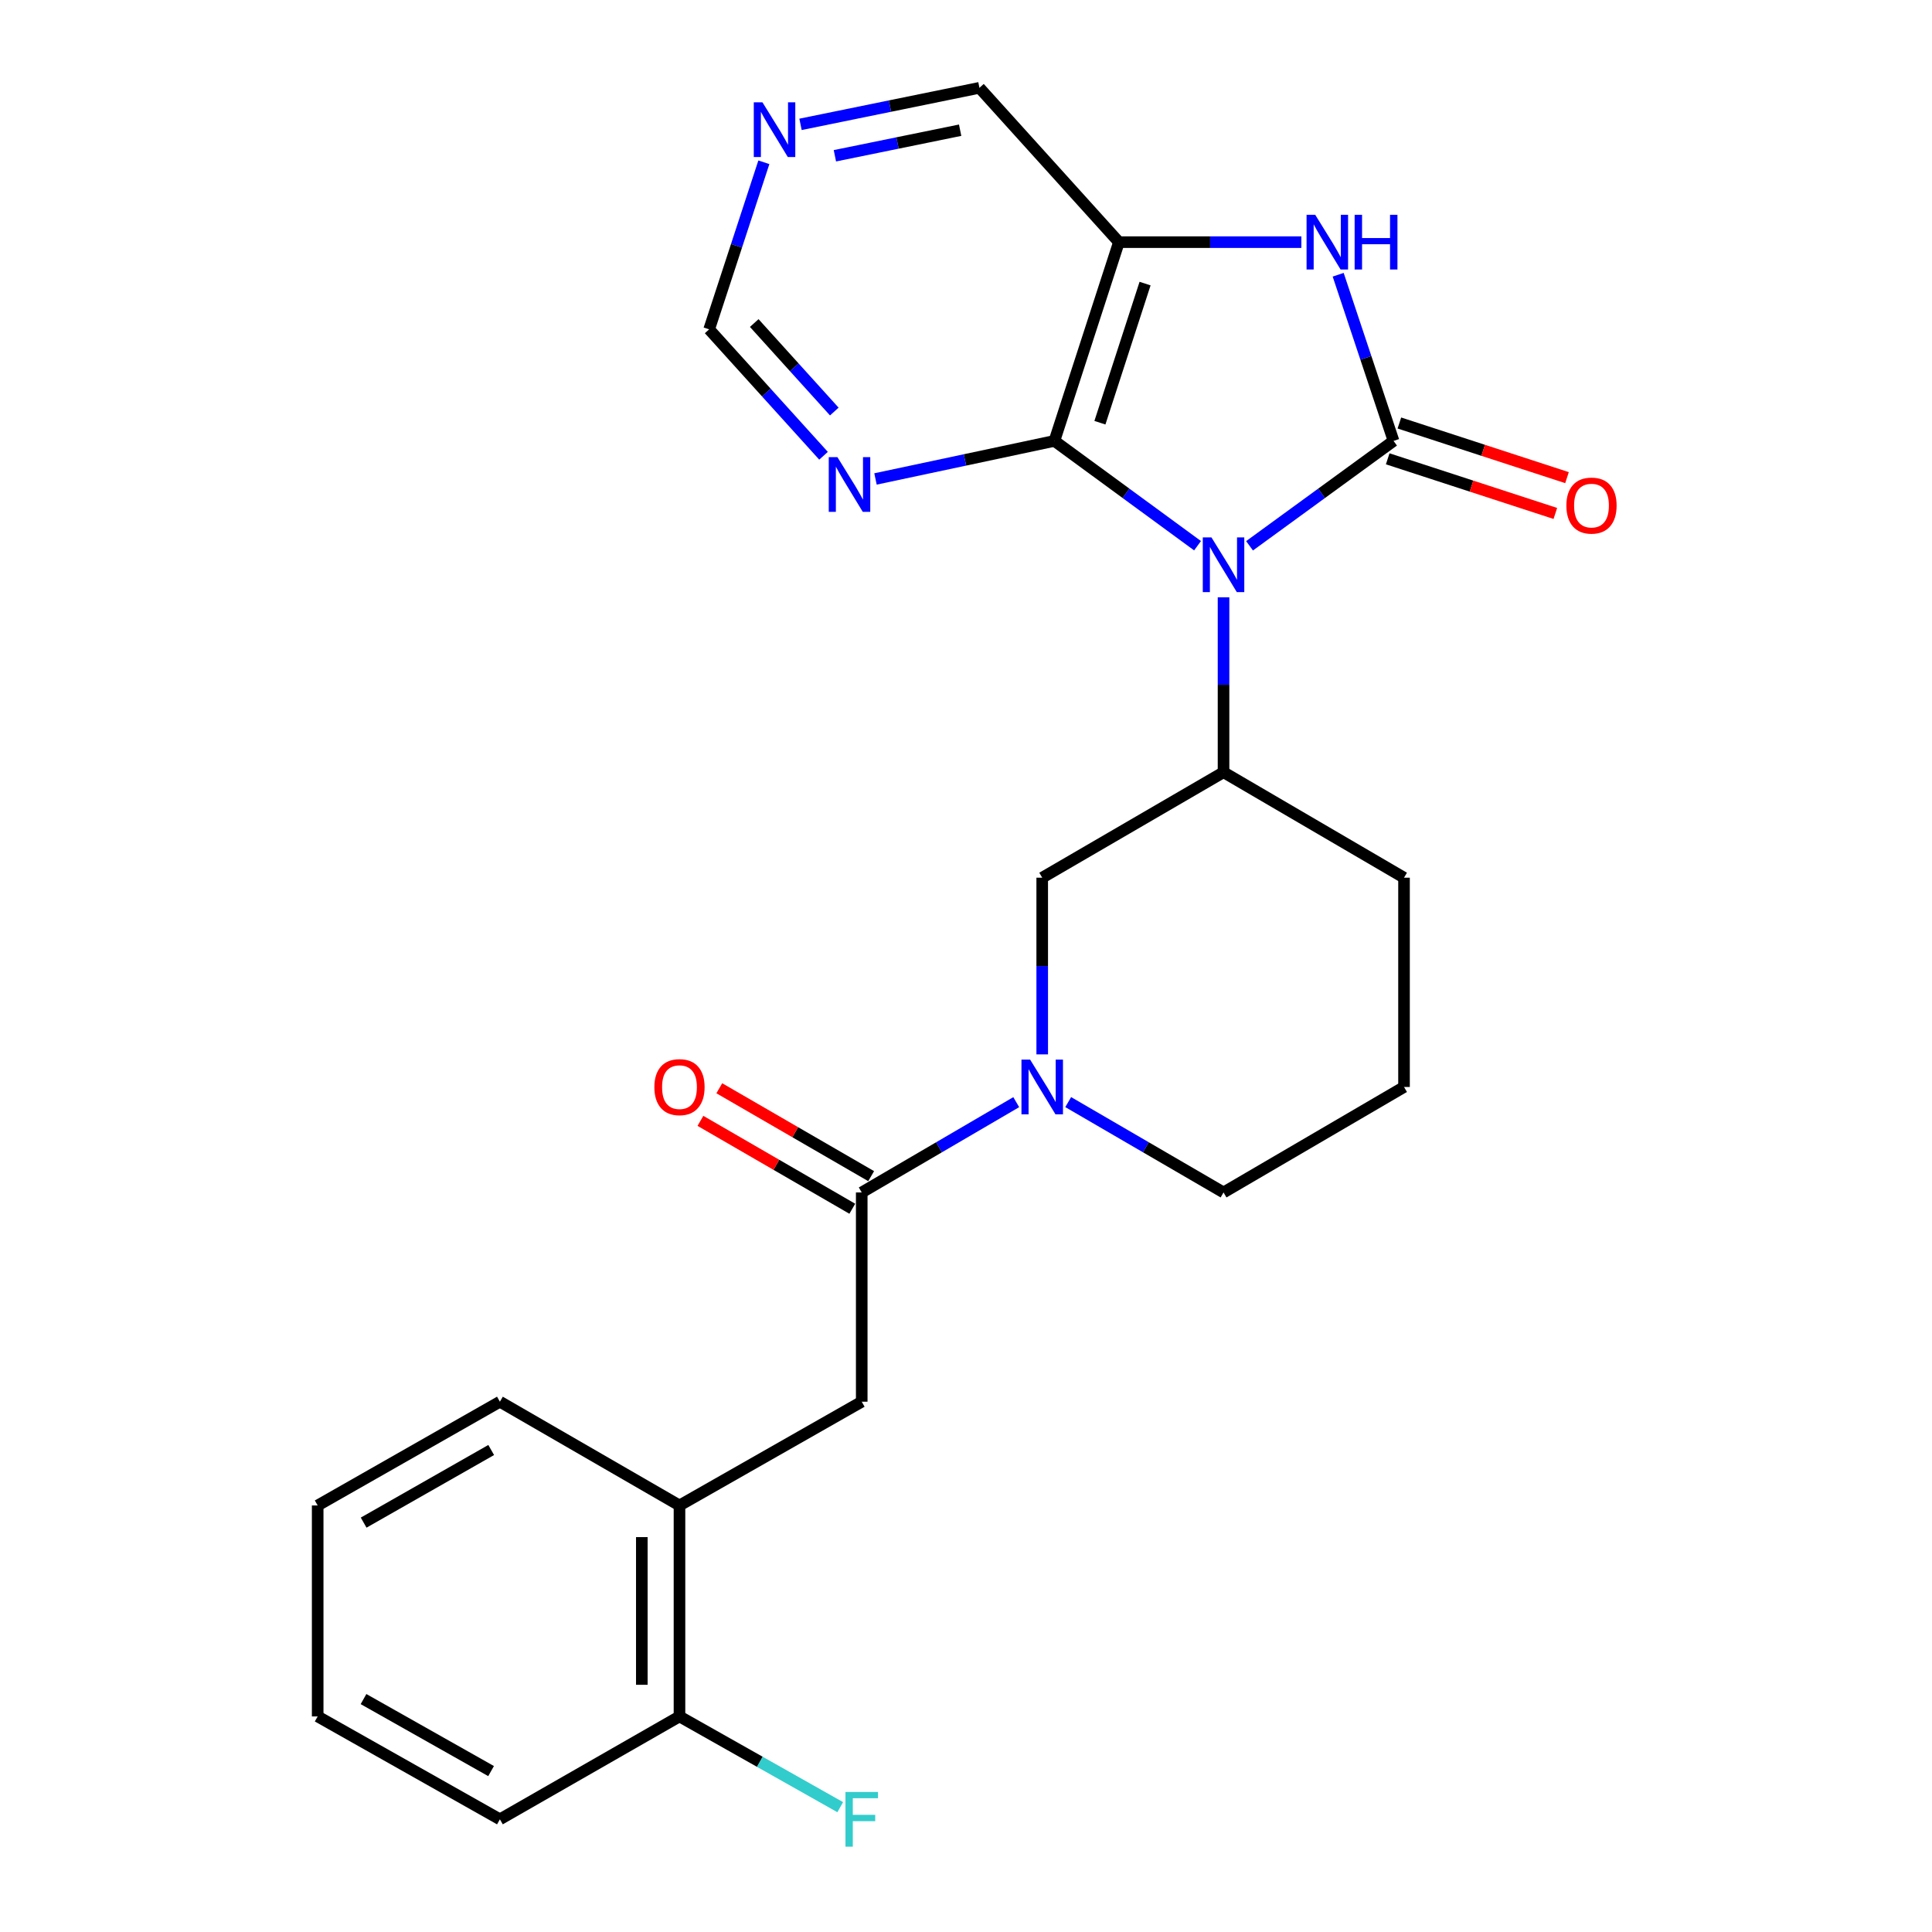 <?xml version='1.0' encoding='iso-8859-1'?>
<svg version='1.1' baseProfile='full'
              xmlns='http://www.w3.org/2000/svg'
                      xmlns:rdkit='http://www.rdkit.org/xml'
                      xmlns:xlink='http://www.w3.org/1999/xlink'
                  xml:space='preserve'
width='1000px' height='1000px' viewBox='0 0 1000 1000'>
<!-- END OF HEADER -->
<rect style='opacity:1.0;fill:#FFFFFF;stroke:none' width='1000' height='1000' x='0' y='0'> </rect>
<path class='bond-0' d='M 646.762,282.505 L 684.028,255.358' style='fill:none;fill-rule:evenodd;stroke:#0000FF;stroke-width:6px;stroke-linecap:butt;stroke-linejoin:miter;stroke-opacity:1' />
<path class='bond-0' d='M 684.028,255.358 L 721.293,228.21' style='fill:none;fill-rule:evenodd;stroke:#000000;stroke-width:6px;stroke-linecap:butt;stroke-linejoin:miter;stroke-opacity:1' />
<path class='bond-1' d='M 619.848,282.461 L 582.805,255.335' style='fill:none;fill-rule:evenodd;stroke:#0000FF;stroke-width:6px;stroke-linecap:butt;stroke-linejoin:miter;stroke-opacity:1' />
<path class='bond-1' d='M 582.805,255.335 L 545.762,228.21' style='fill:none;fill-rule:evenodd;stroke:#000000;stroke-width:6px;stroke-linecap:butt;stroke-linejoin:miter;stroke-opacity:1' />
<path class='bond-5' d='M 633.3,309.157 L 633.3,354.429' style='fill:none;fill-rule:evenodd;stroke:#0000FF;stroke-width:6px;stroke-linecap:butt;stroke-linejoin:miter;stroke-opacity:1' />
<path class='bond-5' d='M 633.3,354.429 L 633.3,399.702' style='fill:none;fill-rule:evenodd;stroke:#000000;stroke-width:6px;stroke-linecap:butt;stroke-linejoin:miter;stroke-opacity:1' />
<path class='bond-2' d='M 721.293,228.21 L 706.966,185.208' style='fill:none;fill-rule:evenodd;stroke:#000000;stroke-width:6px;stroke-linecap:butt;stroke-linejoin:miter;stroke-opacity:1' />
<path class='bond-2' d='M 706.966,185.208 L 692.638,142.207' style='fill:none;fill-rule:evenodd;stroke:#0000FF;stroke-width:6px;stroke-linecap:butt;stroke-linejoin:miter;stroke-opacity:1' />
<path class='bond-10' d='M 718.273,237.477 L 761.657,251.619' style='fill:none;fill-rule:evenodd;stroke:#000000;stroke-width:6px;stroke-linecap:butt;stroke-linejoin:miter;stroke-opacity:1' />
<path class='bond-10' d='M 761.657,251.619 L 805.04,265.76' style='fill:none;fill-rule:evenodd;stroke:#FF0000;stroke-width:6px;stroke-linecap:butt;stroke-linejoin:miter;stroke-opacity:1' />
<path class='bond-10' d='M 724.314,218.943 L 767.698,233.085' style='fill:none;fill-rule:evenodd;stroke:#000000;stroke-width:6px;stroke-linecap:butt;stroke-linejoin:miter;stroke-opacity:1' />
<path class='bond-10' d='M 767.698,233.085 L 811.082,247.226' style='fill:none;fill-rule:evenodd;stroke:#FF0000;stroke-width:6px;stroke-linecap:butt;stroke-linejoin:miter;stroke-opacity:1' />
<path class='bond-3' d='M 545.762,228.21 L 579.15,125.336' style='fill:none;fill-rule:evenodd;stroke:#000000;stroke-width:6px;stroke-linecap:butt;stroke-linejoin:miter;stroke-opacity:1' />
<path class='bond-3' d='M 569.312,218.797 L 592.684,146.785' style='fill:none;fill-rule:evenodd;stroke:#000000;stroke-width:6px;stroke-linecap:butt;stroke-linejoin:miter;stroke-opacity:1' />
<path class='bond-7' d='M 545.762,228.21 L 499.458,238.059' style='fill:none;fill-rule:evenodd;stroke:#000000;stroke-width:6px;stroke-linecap:butt;stroke-linejoin:miter;stroke-opacity:1' />
<path class='bond-7' d='M 499.458,238.059 L 453.155,247.908' style='fill:none;fill-rule:evenodd;stroke:#0000FF;stroke-width:6px;stroke-linecap:butt;stroke-linejoin:miter;stroke-opacity:1' />
<path class='bond-25' d='M 673.58,125.336 L 626.365,125.336' style='fill:none;fill-rule:evenodd;stroke:#0000FF;stroke-width:6px;stroke-linecap:butt;stroke-linejoin:miter;stroke-opacity:1' />
<path class='bond-25' d='M 626.365,125.336 L 579.15,125.336' style='fill:none;fill-rule:evenodd;stroke:#000000;stroke-width:6px;stroke-linecap:butt;stroke-linejoin:miter;stroke-opacity:1' />
<path class='bond-16' d='M 579.15,125.336 L 506.958,45.455' style='fill:none;fill-rule:evenodd;stroke:#000000;stroke-width:6px;stroke-linecap:butt;stroke-linejoin:miter;stroke-opacity:1' />
<path class='bond-4' d='M 539.448,545.749 L 539.448,500.022' style='fill:none;fill-rule:evenodd;stroke:#0000FF;stroke-width:6px;stroke-linecap:butt;stroke-linejoin:miter;stroke-opacity:1' />
<path class='bond-4' d='M 539.448,500.022 L 539.448,454.296' style='fill:none;fill-rule:evenodd;stroke:#000000;stroke-width:6px;stroke-linecap:butt;stroke-linejoin:miter;stroke-opacity:1' />
<path class='bond-6' d='M 526.003,570.474 L 486.016,593.842' style='fill:none;fill-rule:evenodd;stroke:#0000FF;stroke-width:6px;stroke-linecap:butt;stroke-linejoin:miter;stroke-opacity:1' />
<path class='bond-6' d='M 486.016,593.842 L 446.029,617.21' style='fill:none;fill-rule:evenodd;stroke:#000000;stroke-width:6px;stroke-linecap:butt;stroke-linejoin:miter;stroke-opacity:1' />
<path class='bond-27' d='M 552.902,570.443 L 593.101,593.827' style='fill:none;fill-rule:evenodd;stroke:#0000FF;stroke-width:6px;stroke-linecap:butt;stroke-linejoin:miter;stroke-opacity:1' />
<path class='bond-27' d='M 593.101,593.827 L 633.3,617.21' style='fill:none;fill-rule:evenodd;stroke:#000000;stroke-width:6px;stroke-linecap:butt;stroke-linejoin:miter;stroke-opacity:1' />
<path class='bond-8' d='M 633.3,399.702 L 539.448,454.296' style='fill:none;fill-rule:evenodd;stroke:#000000;stroke-width:6px;stroke-linecap:butt;stroke-linejoin:miter;stroke-opacity:1' />
<path class='bond-19' d='M 633.3,399.702 L 726.719,454.296' style='fill:none;fill-rule:evenodd;stroke:#000000;stroke-width:6px;stroke-linecap:butt;stroke-linejoin:miter;stroke-opacity:1' />
<path class='bond-9' d='M 446.029,617.21 L 446.029,725.521' style='fill:none;fill-rule:evenodd;stroke:#000000;stroke-width:6px;stroke-linecap:butt;stroke-linejoin:miter;stroke-opacity:1' />
<path class='bond-13' d='M 450.911,608.774 L 411.609,586.028' style='fill:none;fill-rule:evenodd;stroke:#000000;stroke-width:6px;stroke-linecap:butt;stroke-linejoin:miter;stroke-opacity:1' />
<path class='bond-13' d='M 411.609,586.028 L 372.307,563.281' style='fill:none;fill-rule:evenodd;stroke:#FF0000;stroke-width:6px;stroke-linecap:butt;stroke-linejoin:miter;stroke-opacity:1' />
<path class='bond-13' d='M 441.146,625.646 L 401.844,602.9' style='fill:none;fill-rule:evenodd;stroke:#000000;stroke-width:6px;stroke-linecap:butt;stroke-linejoin:miter;stroke-opacity:1' />
<path class='bond-13' d='M 401.844,602.9 L 362.542,580.153' style='fill:none;fill-rule:evenodd;stroke:#FF0000;stroke-width:6px;stroke-linecap:butt;stroke-linejoin:miter;stroke-opacity:1' />
<path class='bond-14' d='M 426.257,235.904 L 396.657,203.184' style='fill:none;fill-rule:evenodd;stroke:#0000FF;stroke-width:6px;stroke-linecap:butt;stroke-linejoin:miter;stroke-opacity:1' />
<path class='bond-14' d='M 396.657,203.184 L 367.057,170.465' style='fill:none;fill-rule:evenodd;stroke:#000000;stroke-width:6px;stroke-linecap:butt;stroke-linejoin:miter;stroke-opacity:1' />
<path class='bond-14' d='M 431.833,213.01 L 411.113,190.106' style='fill:none;fill-rule:evenodd;stroke:#0000FF;stroke-width:6px;stroke-linecap:butt;stroke-linejoin:miter;stroke-opacity:1' />
<path class='bond-14' d='M 411.113,190.106 L 390.393,167.203' style='fill:none;fill-rule:evenodd;stroke:#000000;stroke-width:6px;stroke-linecap:butt;stroke-linejoin:miter;stroke-opacity:1' />
<path class='bond-11' d='M 446.029,725.521 L 351.7,779.226' style='fill:none;fill-rule:evenodd;stroke:#000000;stroke-width:6px;stroke-linecap:butt;stroke-linejoin:miter;stroke-opacity:1' />
<path class='bond-15' d='M 351.7,779.226 L 351.7,888.424' style='fill:none;fill-rule:evenodd;stroke:#000000;stroke-width:6px;stroke-linecap:butt;stroke-linejoin:miter;stroke-opacity:1' />
<path class='bond-15' d='M 332.206,795.606 L 332.206,872.045' style='fill:none;fill-rule:evenodd;stroke:#000000;stroke-width:6px;stroke-linecap:butt;stroke-linejoin:miter;stroke-opacity:1' />
<path class='bond-21' d='M 351.7,779.226 L 258.747,725.521' style='fill:none;fill-rule:evenodd;stroke:#000000;stroke-width:6px;stroke-linecap:butt;stroke-linejoin:miter;stroke-opacity:1' />
<path class='bond-12' d='M 395.373,83.993 L 381.215,127.229' style='fill:none;fill-rule:evenodd;stroke:#0000FF;stroke-width:6px;stroke-linecap:butt;stroke-linejoin:miter;stroke-opacity:1' />
<path class='bond-12' d='M 381.215,127.229 L 367.057,170.465' style='fill:none;fill-rule:evenodd;stroke:#000000;stroke-width:6px;stroke-linecap:butt;stroke-linejoin:miter;stroke-opacity:1' />
<path class='bond-26' d='M 414.347,64.368 L 460.652,54.911' style='fill:none;fill-rule:evenodd;stroke:#0000FF;stroke-width:6px;stroke-linecap:butt;stroke-linejoin:miter;stroke-opacity:1' />
<path class='bond-26' d='M 460.652,54.911 L 506.958,45.455' style='fill:none;fill-rule:evenodd;stroke:#000000;stroke-width:6px;stroke-linecap:butt;stroke-linejoin:miter;stroke-opacity:1' />
<path class='bond-26' d='M 432.139,80.631 L 464.553,74.011' style='fill:none;fill-rule:evenodd;stroke:#0000FF;stroke-width:6px;stroke-linecap:butt;stroke-linejoin:miter;stroke-opacity:1' />
<path class='bond-26' d='M 464.553,74.011 L 496.967,67.391' style='fill:none;fill-rule:evenodd;stroke:#000000;stroke-width:6px;stroke-linecap:butt;stroke-linejoin:miter;stroke-opacity:1' />
<path class='bond-17' d='M 351.7,888.424 L 393.3,911.909' style='fill:none;fill-rule:evenodd;stroke:#000000;stroke-width:6px;stroke-linecap:butt;stroke-linejoin:miter;stroke-opacity:1' />
<path class='bond-17' d='M 393.3,911.909 L 434.901,935.393' style='fill:none;fill-rule:evenodd;stroke:#33CCCC;stroke-width:6px;stroke-linecap:butt;stroke-linejoin:miter;stroke-opacity:1' />
<path class='bond-22' d='M 351.7,888.424 L 258.747,941.675' style='fill:none;fill-rule:evenodd;stroke:#000000;stroke-width:6px;stroke-linecap:butt;stroke-linejoin:miter;stroke-opacity:1' />
<path class='bond-18' d='M 633.3,617.21 L 726.719,562.617' style='fill:none;fill-rule:evenodd;stroke:#000000;stroke-width:6px;stroke-linecap:butt;stroke-linejoin:miter;stroke-opacity:1' />
<path class='bond-20' d='M 726.719,454.296 L 726.719,562.617' style='fill:none;fill-rule:evenodd;stroke:#000000;stroke-width:6px;stroke-linecap:butt;stroke-linejoin:miter;stroke-opacity:1' />
<path class='bond-23' d='M 258.747,725.521 L 164.429,779.226' style='fill:none;fill-rule:evenodd;stroke:#000000;stroke-width:6px;stroke-linecap:butt;stroke-linejoin:miter;stroke-opacity:1' />
<path class='bond-23' d='M 254.245,750.517 L 188.222,788.11' style='fill:none;fill-rule:evenodd;stroke:#000000;stroke-width:6px;stroke-linecap:butt;stroke-linejoin:miter;stroke-opacity:1' />
<path class='bond-28' d='M 258.747,941.675 L 164.429,888.424' style='fill:none;fill-rule:evenodd;stroke:#000000;stroke-width:6px;stroke-linecap:butt;stroke-linejoin:miter;stroke-opacity:1' />
<path class='bond-28' d='M 254.183,916.712 L 188.16,879.437' style='fill:none;fill-rule:evenodd;stroke:#000000;stroke-width:6px;stroke-linecap:butt;stroke-linejoin:miter;stroke-opacity:1' />
<path class='bond-24' d='M 164.429,779.226 L 164.429,888.424' style='fill:none;fill-rule:evenodd;stroke:#000000;stroke-width:6px;stroke-linecap:butt;stroke-linejoin:miter;stroke-opacity:1' />
<path  class='atom-0' d='M 627.04 278.152
L 636.32 293.152
Q 637.24 294.632, 638.72 297.312
Q 640.2 299.992, 640.28 300.152
L 640.28 278.152
L 644.04 278.152
L 644.04 306.472
L 640.16 306.472
L 630.2 290.072
Q 629.04 288.152, 627.8 285.952
Q 626.6 283.752, 626.24 283.072
L 626.24 306.472
L 622.56 306.472
L 622.56 278.152
L 627.04 278.152
' fill='#0000FF'/>
<path  class='atom-3' d='M 680.757 111.176
L 690.037 126.176
Q 690.957 127.656, 692.437 130.336
Q 693.917 133.016, 693.997 133.176
L 693.997 111.176
L 697.757 111.176
L 697.757 139.496
L 693.877 139.496
L 683.917 123.096
Q 682.757 121.176, 681.517 118.976
Q 680.317 116.776, 679.957 116.096
L 679.957 139.496
L 676.277 139.496
L 676.277 111.176
L 680.757 111.176
' fill='#0000FF'/>
<path  class='atom-3' d='M 701.157 111.176
L 704.997 111.176
L 704.997 123.216
L 719.477 123.216
L 719.477 111.176
L 723.317 111.176
L 723.317 139.496
L 719.477 139.496
L 719.477 126.416
L 704.997 126.416
L 704.997 139.496
L 701.157 139.496
L 701.157 111.176
' fill='#0000FF'/>
<path  class='atom-5' d='M 533.188 548.457
L 542.468 563.457
Q 543.388 564.937, 544.868 567.617
Q 546.348 570.297, 546.428 570.457
L 546.428 548.457
L 550.188 548.457
L 550.188 576.777
L 546.308 576.777
L 536.348 560.377
Q 535.188 558.457, 533.948 556.257
Q 532.748 554.057, 532.388 553.377
L 532.388 576.777
L 528.708 576.777
L 528.708 548.457
L 533.188 548.457
' fill='#0000FF'/>
<path  class='atom-8' d='M 433.444 236.609
L 442.724 251.609
Q 443.644 253.089, 445.124 255.769
Q 446.604 258.449, 446.684 258.609
L 446.684 236.609
L 450.444 236.609
L 450.444 264.929
L 446.564 264.929
L 436.604 248.529
Q 435.444 246.609, 434.204 244.409
Q 433.004 242.209, 432.644 241.529
L 432.644 264.929
L 428.964 264.929
L 428.964 236.609
L 433.444 236.609
' fill='#0000FF'/>
<path  class='atom-11' d='M 810.755 261.689
Q 810.755 254.889, 814.115 251.089
Q 817.475 247.289, 823.755 247.289
Q 830.035 247.289, 833.395 251.089
Q 836.755 254.889, 836.755 261.689
Q 836.755 268.569, 833.355 272.489
Q 829.955 276.369, 823.755 276.369
Q 817.515 276.369, 814.115 272.489
Q 810.755 268.609, 810.755 261.689
M 823.755 273.169
Q 828.075 273.169, 830.395 270.289
Q 832.755 267.369, 832.755 261.689
Q 832.755 256.129, 830.395 253.329
Q 828.075 250.489, 823.755 250.489
Q 819.435 250.489, 817.075 253.289
Q 814.755 256.089, 814.755 261.689
Q 814.755 267.409, 817.075 270.289
Q 819.435 273.169, 823.755 273.169
' fill='#FF0000'/>
<path  class='atom-13' d='M 394.64 52.954
L 403.92 67.954
Q 404.84 69.434, 406.32 72.114
Q 407.8 74.794, 407.88 74.954
L 407.88 52.954
L 411.64 52.954
L 411.64 81.274
L 407.76 81.274
L 397.8 64.874
Q 396.64 62.954, 395.4 60.754
Q 394.2 58.554, 393.84 57.874
L 393.84 81.274
L 390.16 81.274
L 390.16 52.954
L 394.64 52.954
' fill='#0000FF'/>
<path  class='atom-14' d='M 338.7 562.697
Q 338.7 555.897, 342.06 552.097
Q 345.42 548.297, 351.7 548.297
Q 357.98 548.297, 361.34 552.097
Q 364.7 555.897, 364.7 562.697
Q 364.7 569.577, 361.3 573.497
Q 357.9 577.377, 351.7 577.377
Q 345.46 577.377, 342.06 573.497
Q 338.7 569.617, 338.7 562.697
M 351.7 574.177
Q 356.02 574.177, 358.34 571.297
Q 360.7 568.377, 360.7 562.697
Q 360.7 557.137, 358.34 554.337
Q 356.02 551.497, 351.7 551.497
Q 347.38 551.497, 345.02 554.297
Q 342.7 557.097, 342.7 562.697
Q 342.7 568.417, 345.02 571.297
Q 347.38 574.177, 351.7 574.177
' fill='#FF0000'/>
<path  class='atom-18' d='M 437.609 927.515
L 454.449 927.515
L 454.449 930.755
L 441.409 930.755
L 441.409 939.355
L 453.009 939.355
L 453.009 942.635
L 441.409 942.635
L 441.409 955.835
L 437.609 955.835
L 437.609 927.515
' fill='#33CCCC'/>
</svg>
